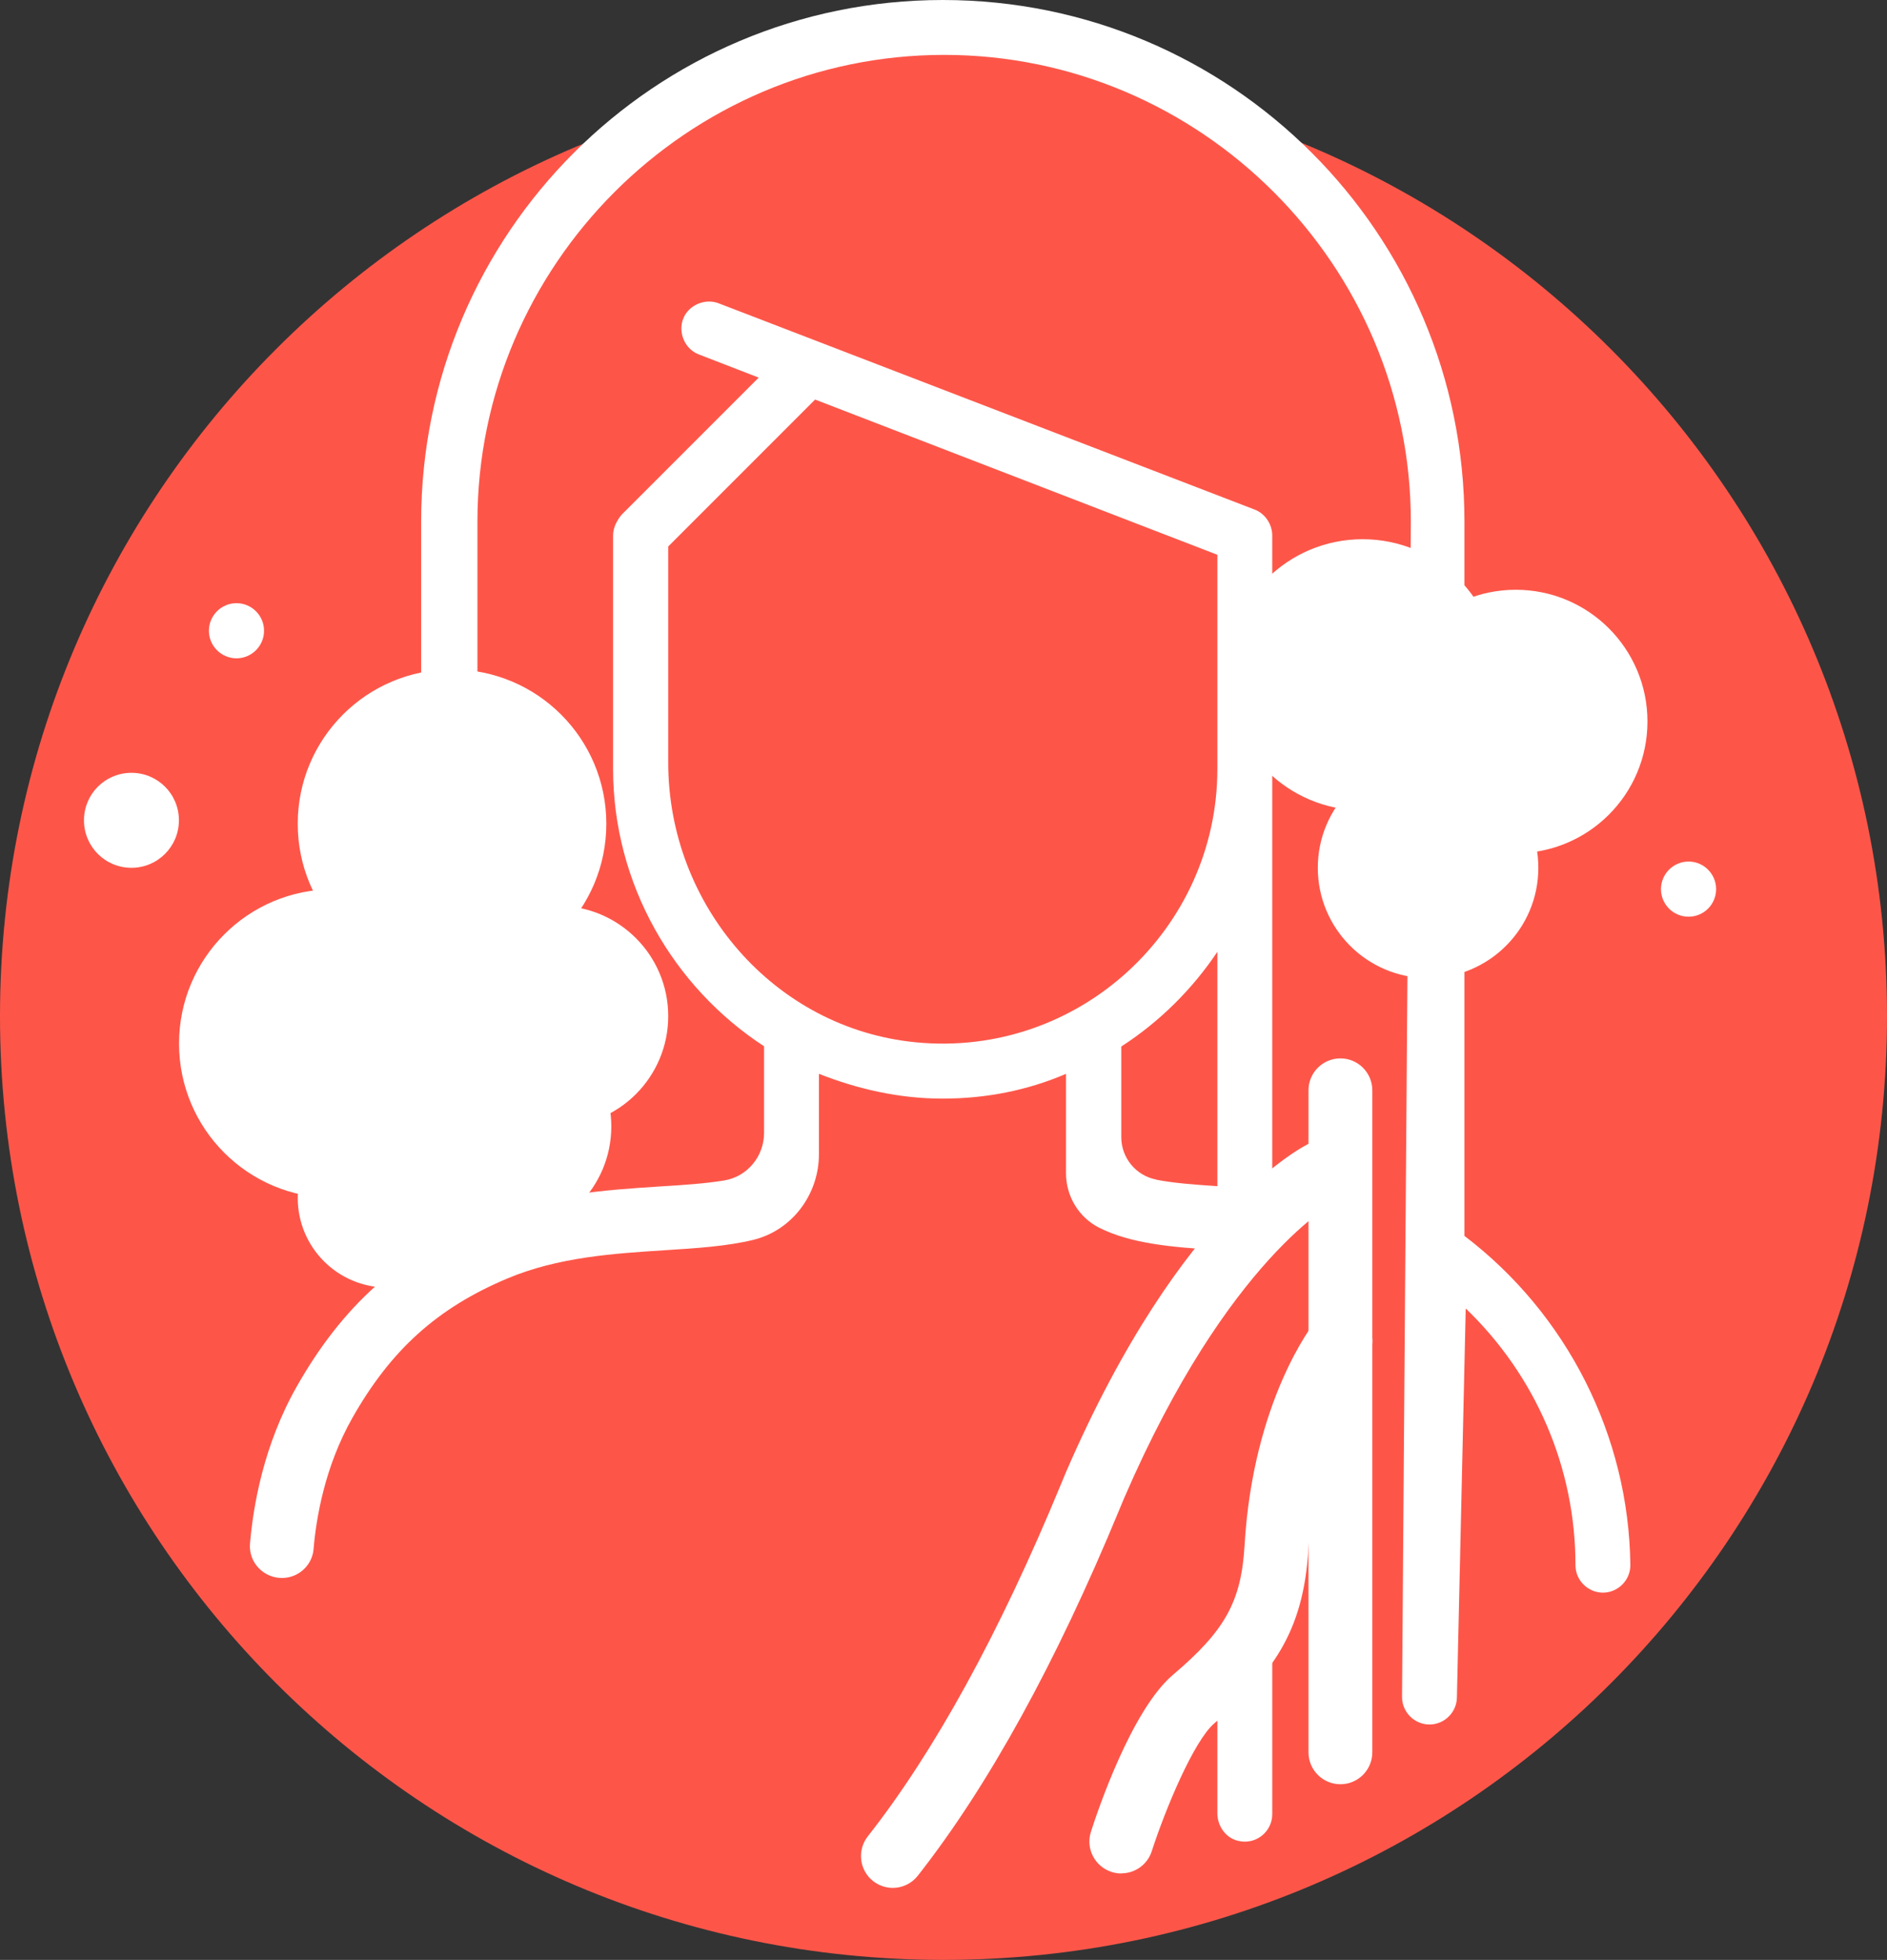 <?xml version="1.0" encoding="UTF-8"?> <svg xmlns="http://www.w3.org/2000/svg" id="a" data-name="Layer 1" viewBox="0 0 147.86 153.53"><rect x="0" y="0" width="147.86" height="153.53" fill="#333333" stroke="none"/><defs><style> .b { fill: #fff; } .c { fill: #fd5649; } </style></defs><path class="c" d="M147.86,79.6c0,40.83-33.1,73.93-73.93,73.93S0,120.43,0,79.6,33.1,5.68,73.93,5.68s73.93,33.1,73.93,73.93"></path><path class="c" d="M47.9,11.59S58.61,2,73.93,2s25.42,8.02,29.33,13.89c-19.56,0-55.36-4.3-55.36-4.3"></path><path class="b" d="M47.51,64.53c0,6.68-5.41,12.09-12.09,12.09s-12.09-5.41-12.09-12.09,5.41-12.09,12.09-12.09,12.09,5.41,12.09,12.09"></path><path class="b" d="M129.09,56.52c0,5.7-4.62,10.32-10.32,10.32s-10.32-4.62-10.32-10.32,4.62-10.32,10.32-10.32,10.32,4.62,10.32,10.32"></path><path class="b" d="M38.21,81.75c0,6.68-5.41,12.09-12.09,12.09s-12.09-5.41-12.09-12.09,5.41-12.09,12.09-12.09,12.09,5.41,12.09,12.09"></path><path class="b" d="M52.36,79.6c0,4.77-3.87,8.64-8.64,8.64s-8.64-3.87-8.64-8.64,3.87-8.64,8.64-8.64,8.64,3.87,8.64,8.64"></path><path class="b" d="M120.54,67.98c0,4.77-3.87,8.64-8.64,8.64s-8.64-3.87-8.64-8.64,3.87-8.64,8.64-8.64,8.64,3.87,8.64,8.64"></path><path class="b" d="M20.69,49.41c0,1.19-.97,2.16-2.16,2.16s-2.16-.97-2.16-2.16,.97-2.16,2.16-2.16,2.16,.97,2.16,2.16"></path><path class="b" d="M134.47,69.65c0,1.19-.96,2.16-2.16,2.16s-2.16-.97-2.16-2.16,.97-2.16,2.16-2.16,2.16,.97,2.16,2.16"></path><path class="b" d="M14.02,64.26c0,2.05-1.66,3.72-3.72,3.72s-3.72-1.66-3.72-3.72,1.66-3.72,3.72-3.72,3.72,1.66,3.72,3.72"></path><path class="b" d="M117.39,52.86c0,5.86-4.75,10.62-10.62,10.62s-10.62-4.75-10.62-10.62,4.75-10.62,10.62-10.62,10.62,4.75,10.62,10.62"></path><path class="b" d="M47.9,88.24c0,4.77-3.87,8.64-8.64,8.64s-8.64-3.87-8.64-8.64,3.87-8.64,8.64-8.64,8.64,3.87,8.64,8.64"></path><path class="b" d="M37.37,93.84c0,3.88-3.14,7.02-7.02,7.02s-7.02-3.14-7.02-7.02,3.14-7.02,7.02-7.02,7.02,3.14,7.02,7.02"></path><path class="b" d="M114.75,96.8V40.87C114.75,18.28,96.46,0,73.88,0S33,18.28,33,40.87v55.93l4.41-2.69V40.87c0-20.11,16.46-36.57,36.57-36.57s36.57,16.46,36.57,36.57l-.69,92.07c0,1.18,.97,2.15,2.15,2.15s2.15-.97,2.15-2.15l.69-30.44c5.49,5.27,8.6,12.48,8.6,20.11,0,1.18,.97,2.15,2.15,2.15s2.15-.97,2.15-2.15c-.11-10.11-4.95-19.68-13.02-25.81"></path><path class="b" d="M95.39,130.7v11.34c0,.98,.62,1.9,1.57,2.15,1.43,.38,2.73-.7,2.73-2.07v-17.49l-4.3,6.08Z"></path><path class="b" d="M95.39,99.81l4.3-4.75V41.95c0-.86-.54-1.72-1.4-2.04L56.34,23.77c-1.07-.43-2.37,.11-2.8,1.18-.43,1.08,.11,2.37,1.18,2.8l4.73,1.83-10.76,10.76c-.43,.54-.65,1.07-.65,1.61v18.28c0,9.03,4.73,17.1,11.83,21.73v6.79c0,1.83-1.31,3.42-3.11,3.72-1.45,.24-3.18,.36-5.03,.47-4.3,.28-9.16,.59-13.95,2.61-6.48,2.74-10.96,6.77-14.53,13.07-2.6,4.58-3.41,9.36-3.66,12.29-.13,1.5,1.1,2.76,2.6,2.7,1.25-.05,2.28-1.02,2.38-2.26,.2-2.4,.87-6.44,3.03-10.26,3.03-5.35,6.66-8.62,12.13-10.93,4-1.69,8.42-1.97,12.32-2.22,2.52-.16,4.89-.31,6.96-.81,3.06-.74,5.16-3.57,5.16-6.72v-6.29c3.01,1.18,6.24,1.94,9.68,1.94s6.67-.65,9.68-1.94v7.79c0,1.8,1,3.46,2.61,4.27,2.49,1.25,5.7,1.52,9.22,1.74v1.89Zm-23.63-18.16c-11.1-1.08-19.4-10.75-19.4-21.91v-16.93l11.51-11.51,31.52,12.16v16.78c0,12.53-10.86,22.65-23.63,21.41m18.83,10.75c-1.59-.31-2.73-1.71-2.73-3.32v-7.1c3.01-1.94,5.59-4.52,7.53-7.42v18.36c-1.79-.12-3.44-.24-4.8-.51"></path><path class="b" d="M69.96,147.89c-.54,0-1.09-.18-1.54-.53-1.09-.85-1.27-2.43-.42-3.51,5.23-6.65,10.31-15.91,15.11-27.52,.18-.44,.32-.77,.41-.99,9.09-21.01,18.79-25.65,19.2-25.83,1.26-.57,2.74-.02,3.31,1.23,.57,1.25,.03,2.72-1.21,3.3-.18,.09-8.56,4.43-16.72,23.28-.09,.2-.21,.51-.38,.91-4.97,12.04-10.29,21.69-15.8,28.7-.49,.63-1.23,.96-1.97,.96"></path><path class="b" d="M105.03,139.77c-1.38,0-2.5-1.12-2.5-2.5v-51.86c0-1.38,1.12-2.5,2.5-2.5s2.5,1.12,2.5,2.5v51.86c0,1.38-1.12,2.5-2.5,2.5"></path><path class="b" d="M87.86,146.76c-.25,0-.51-.04-.76-.12-1.31-.42-2.04-1.83-1.62-3.14,.5-1.57,3.18-9.55,6.43-12.3,4.09-3.47,5.35-5.74,5.61-10.13,.67-11.39,5.37-17.35,5.57-17.6,.87-1.07,2.44-1.25,3.52-.38,1.07,.86,1.24,2.43,.39,3.5-.08,.11-3.92,5.14-4.48,14.76-.38,6.55-2.89,9.85-7.37,13.65-1.59,1.35-3.82,6.67-4.9,10.01-.34,1.06-1.32,1.74-2.38,1.74"></path></svg> 